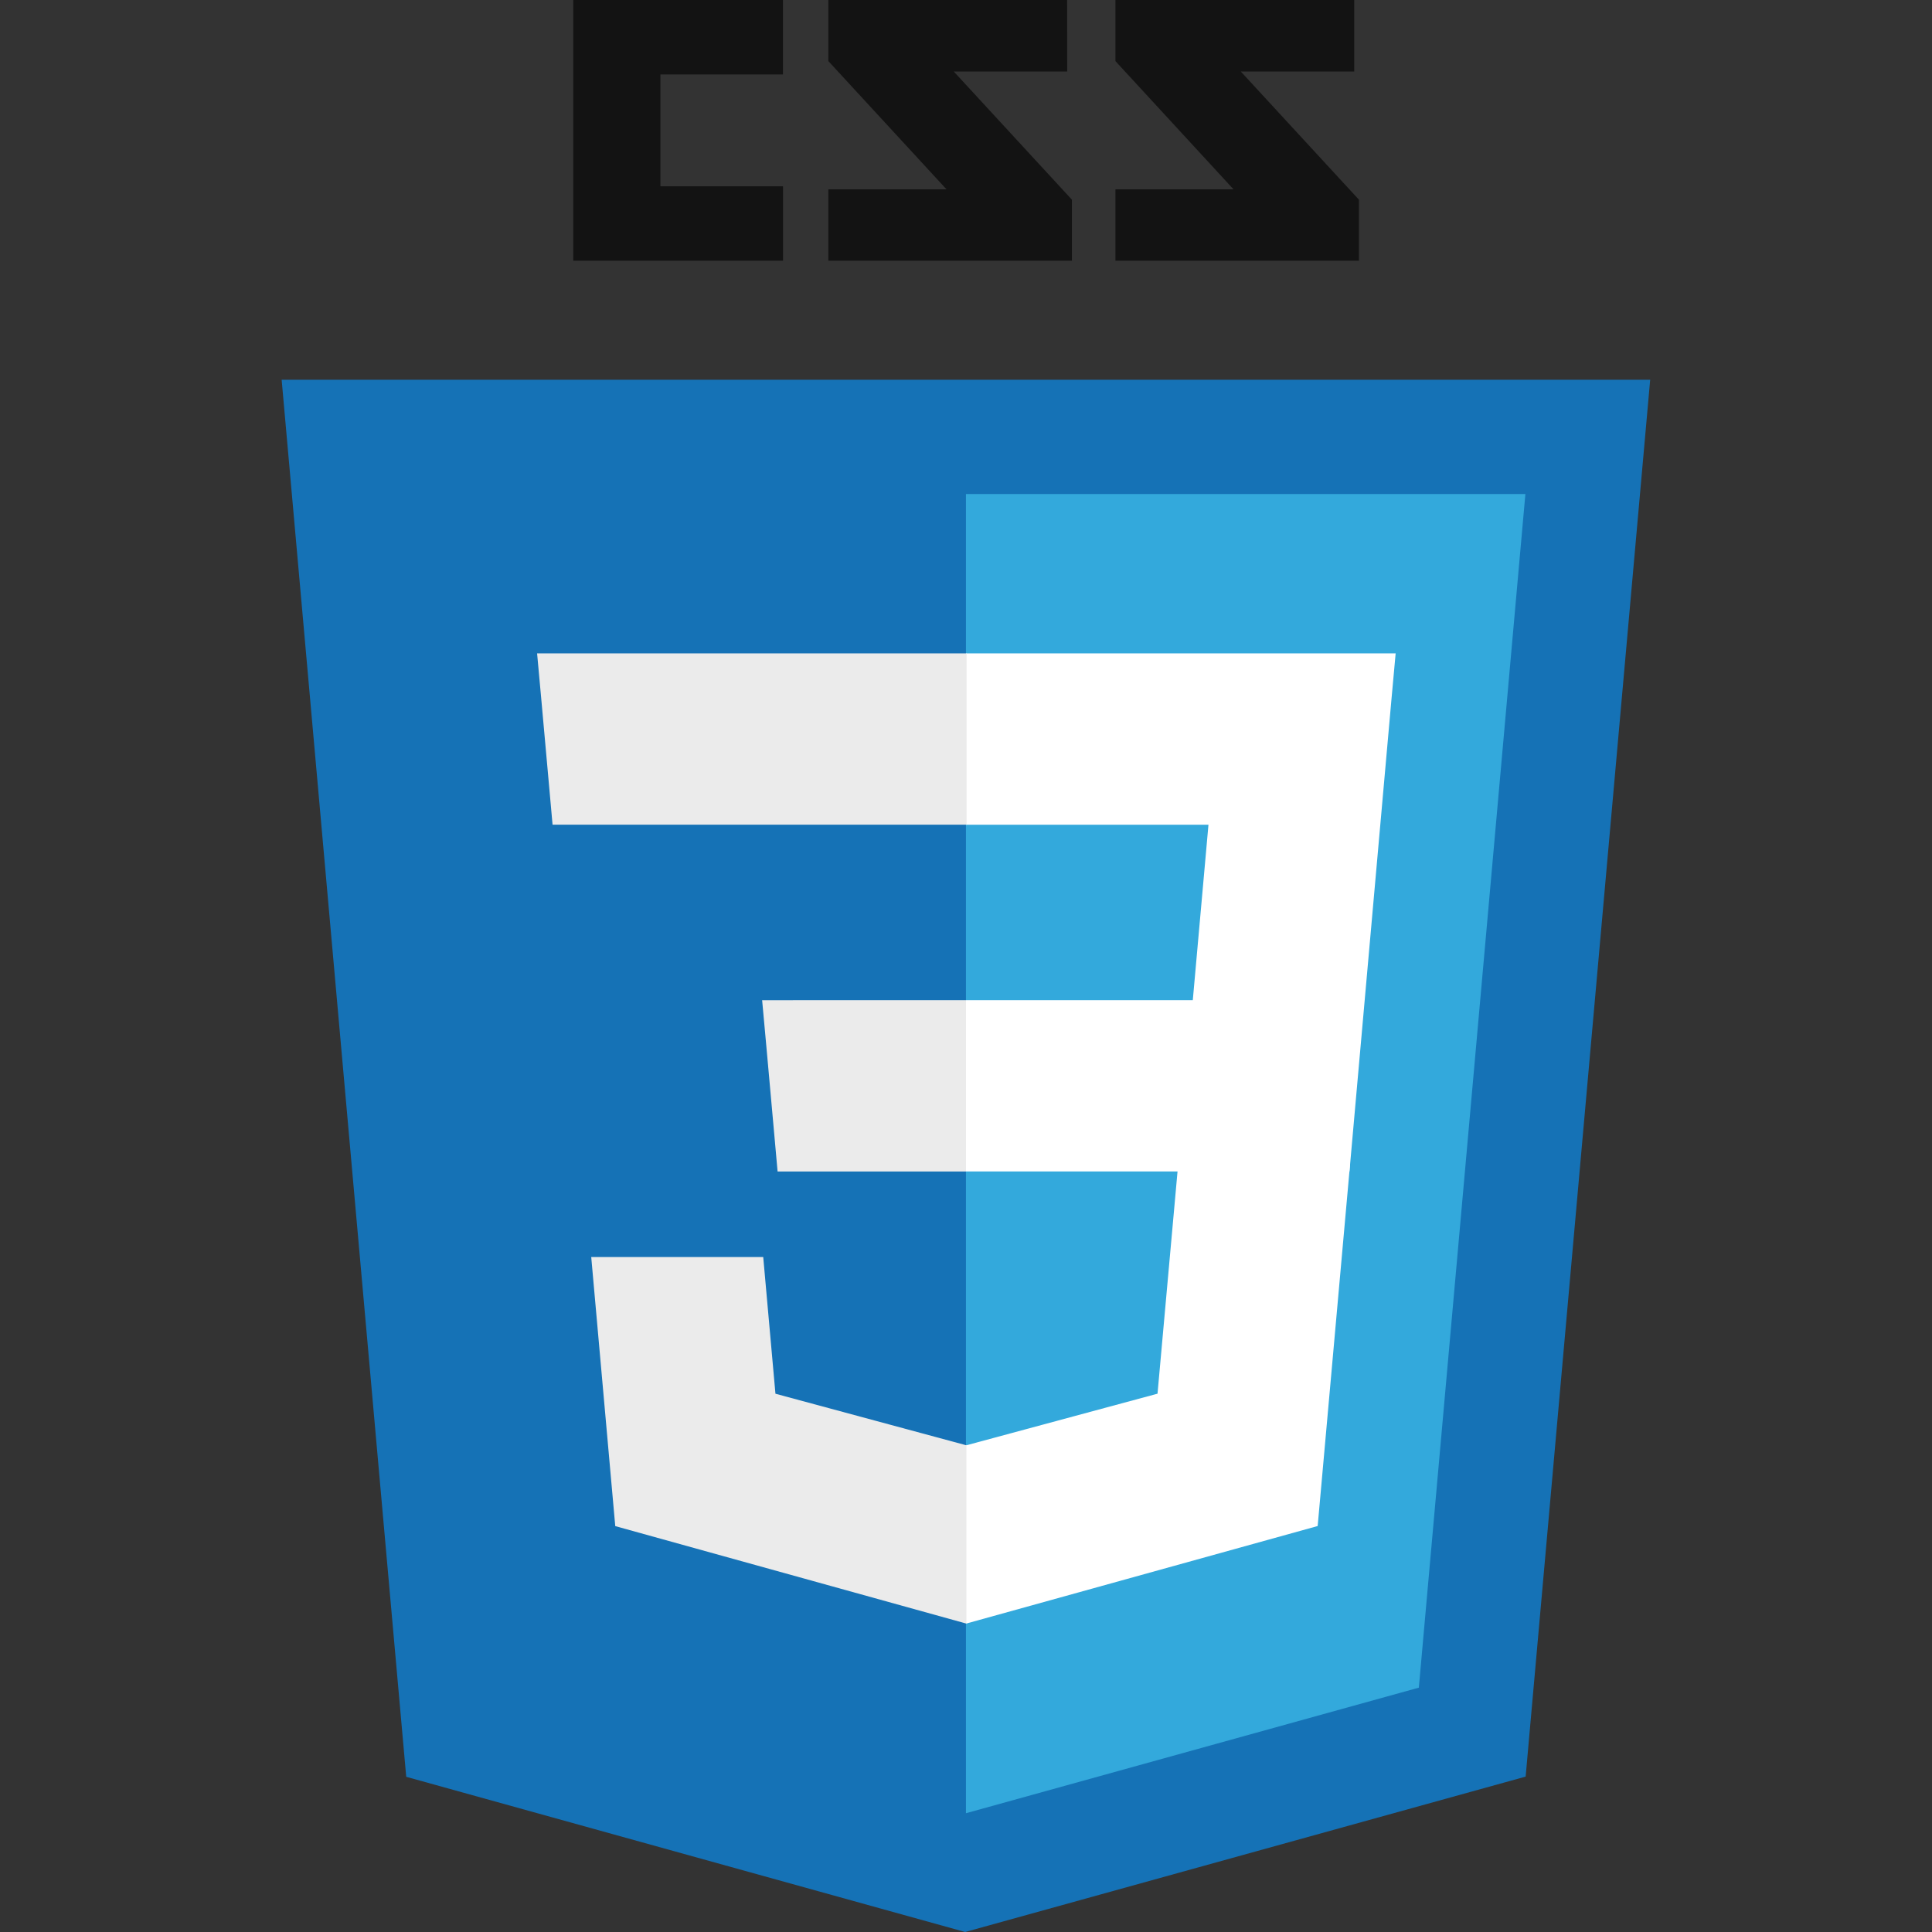 <svg xmlns="http://www.w3.org/2000/svg" xmlns:xlink="http://www.w3.org/1999/xlink" width="46" height="46" viewBox="0 0 46 46">
  <rect x="0" y="0" width="46" height="46" fill="#333333" stroke="none"/>
  <defs>
    <clipPath id="clip-path">
      <rect id="長方形_1310" data-name="長方形 1310" width="46" height="46" transform="translate(315 1439)" fill="#fff" stroke="#707070" stroke-width="1"/>
    </clipPath>
  </defs>
  <g id="icon_css" transform="translate(-315 -1439)" clip-path="url(#clip-path)">
    <g id="css3-original-wordmark" transform="translate(302.19 1437.793)">
      <path id="パス_2491" data-name="パス 2491" d="M57.065,2.91h-2.7l2.813,3.052V7.415H51.38v-1.7h2.812L51.38,2.662V1.207h5.685Zm-6.834,0h-2.7l2.813,3.052V7.415H44.545v-1.7h2.813L44.545,2.662V1.207h5.685Zm-6.767.07H40.546V5.643h2.919V7.415H38.471V1.207h4.993V2.979Z" transform="translate(-12.012)" fill="#131313"/>
      <path id="パス_2492" data-name="パス 2492" d="M22.482,59.156,19.516,25.893H52.1L49.135,59.151l-13.345,3.7Z" transform="translate(0 -15.644)" fill="#1572b6"/>
      <path id="パス_2493" data-name="パス 2493" d="M64,64.729l10.783-2.99,2.537-28.42H64v31.41Z" transform="translate(-28.191 -20.35)" fill="#33a9dc"/>
      <path id="パス_2494" data-name="パス 2494" d="M64,51.934h5.4l.373-4.177H64v-4.08H74.23l-.1,1.094-1,11.242H64Z" transform="translate(-28.19 -26.914)" fill="#fff"/>
      <path id="パス_2495" data-name="パス 2495" d="M48.588,87.4l-.018.005-4.543-1.227-.291-3.254H39.641l.572,6.406,8.356,2.32.019-.005V87.4Z" transform="translate(-12.754 -51.787)" fill="#ebebeb"/>
      <path id="パス_2496" data-name="パス 2496" d="M69.07,76.886l-.492,5.463-4.55,1.228v4.244L72.391,85.5l.062-.689.71-7.929H69.07Z" transform="translate(-28.208 -47.959)" fill="#fff"/>
      <path id="パス_2497" data-name="パス 2497" d="M46.358,43.677v4.079H36.5l-.082-.917-.186-2.068-.1-1.094h10.22Zm-.014,8.257v4.08H41.858l-.082-.917-.186-2.068-.1-1.094Z" transform="translate(-10.534 -26.914)" fill="#ebebeb"/>
    </g>
  </g>
</svg>
